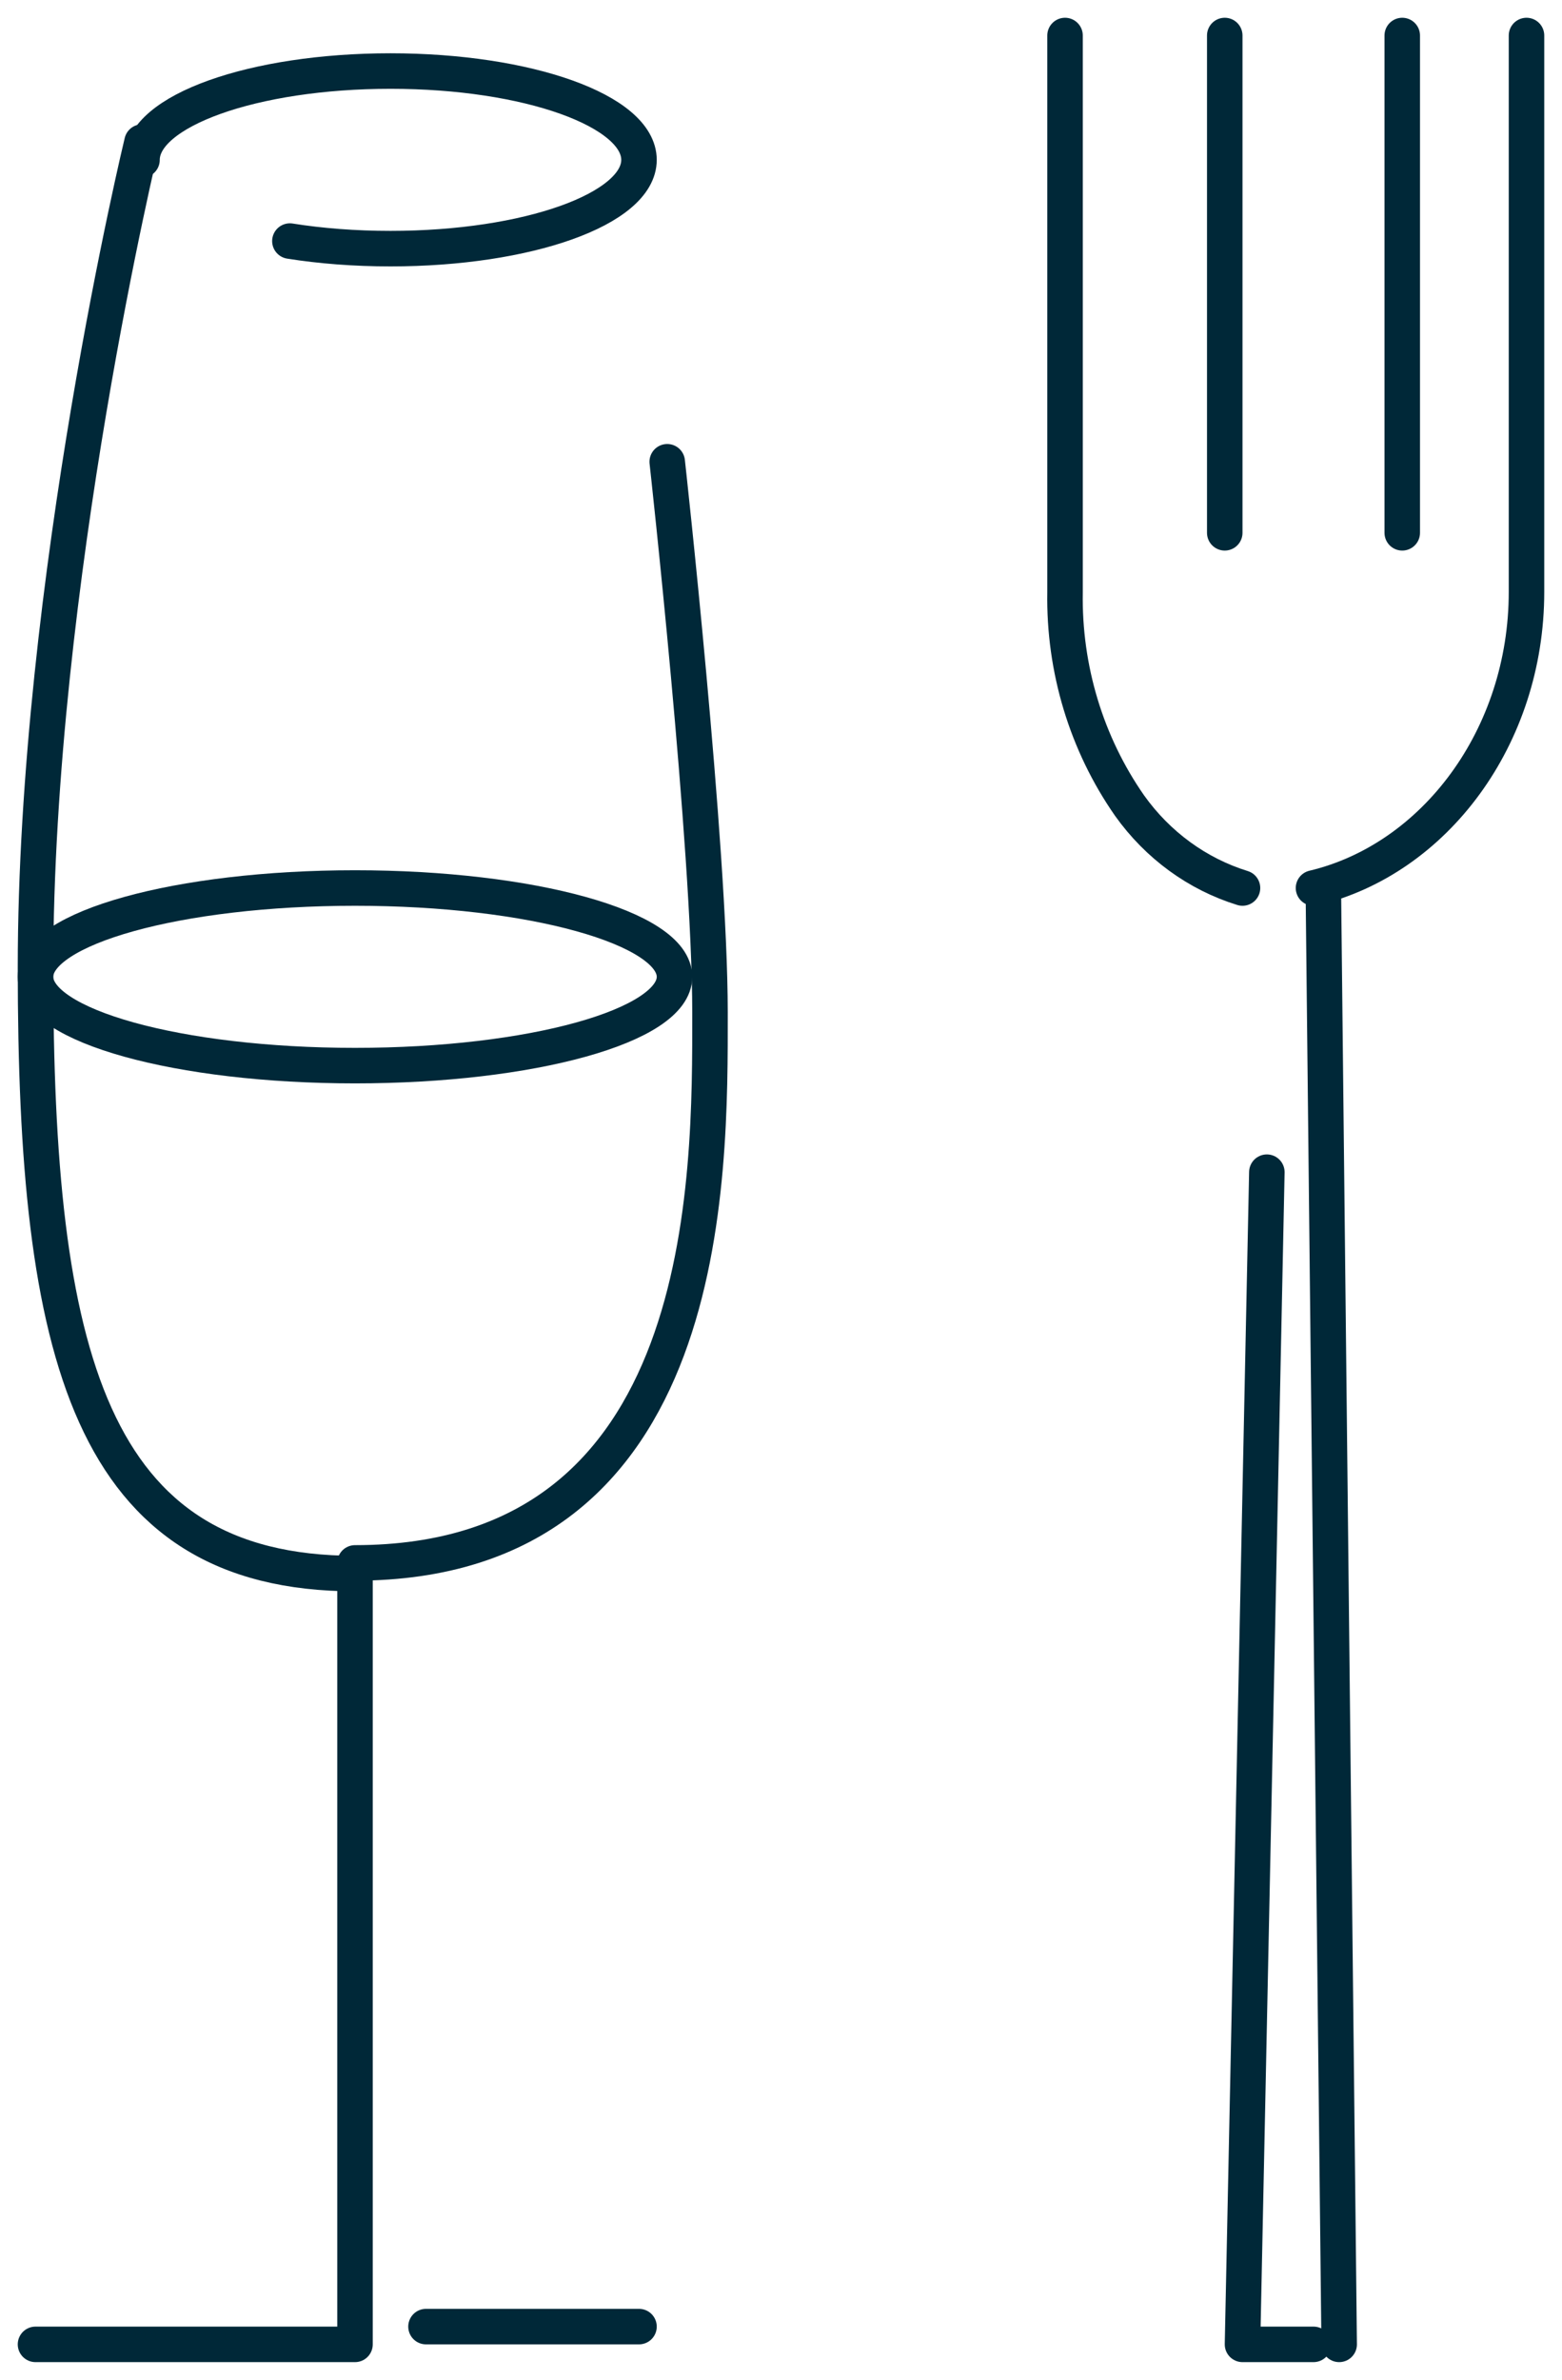 <?xml version="1.0" encoding="UTF-8"?> <svg xmlns="http://www.w3.org/2000/svg" xmlns:xlink="http://www.w3.org/1999/xlink" width="44px" height="67px" viewBox="0 0 44 67"><!-- Generator: sketchtool 59.1 (101010) - https://sketch.com --><title>8D073C2A-AD41-467B-A437-105A4ADCC972</title><desc>Created with sketchtool.</desc><g id="Page-1" stroke="none" stroke-width="1" fill="none" fill-rule="evenodd" stroke-linecap="round" stroke-linejoin="round"><g id="1-Scopri-VIP-CLUB_per-chi-si-deve-iscrivere" transform="translate(-258, -2568)" stroke="#002838"><g id="Group-3" transform="translate(177, 2500)"><g id="un-benvenuto-speciale-3" transform="translate(80, 69)"><g id="Group-23" transform="translate(2, 0)"><path d="M3,3.501 C3,2.12 6.134,1 10,1 C13.866,1 17,2.12 17,3.501 C17,4.882 13.866,6 10,6 C8.991,6 8.032,5.925 7.166,5.787" id="Stroke-1"></path><path d="M3,3 C3,3 0,15.4 0,26.25 C0,37.1 1.5,43.3 9,43.3 L9,65 L0,65" id="Stroke-3"></path><line x1="11" y1="64.5" x2="17" y2="64.5" id="Stroke-5"></line><path d="M17.795,12 C17.795,12 19,22.85 19,27.5 C19,32.15 19.12,43 9,43" id="Stroke-7"></path><path d="M0,26.5 C0,25.12 4.029,24 9,24 C13.971,24 18,25.12 18,26.5 C18,27.88 13.971,29 9,29 C4.029,29 0,27.88 0,26.5 Z" id="Stroke-9"></path><polyline id="Stroke-11" points="36 65 34 65 34.686 32"></polyline><line x1="36.277" y1="24" x2="36.723" y2="65" id="Stroke-13"></line><line x1="38.5" y1="0" x2="38.5" y2="14" id="Stroke-15"></line><line x1="33.5" y1="0" x2="33.5" y2="14" id="Stroke-17"></line><path d="M34,24 C32.728,23.607 31.612,22.793 30.819,21.68 C29.604,19.938 28.965,17.829 29.001,15.674 L29.001,0" id="Stroke-19"></path><path d="M42,0 L42,15.663 C42,19.751 39.408,23.191 36,24" id="Stroke-21"></path></g></g></g></g></g></svg> 